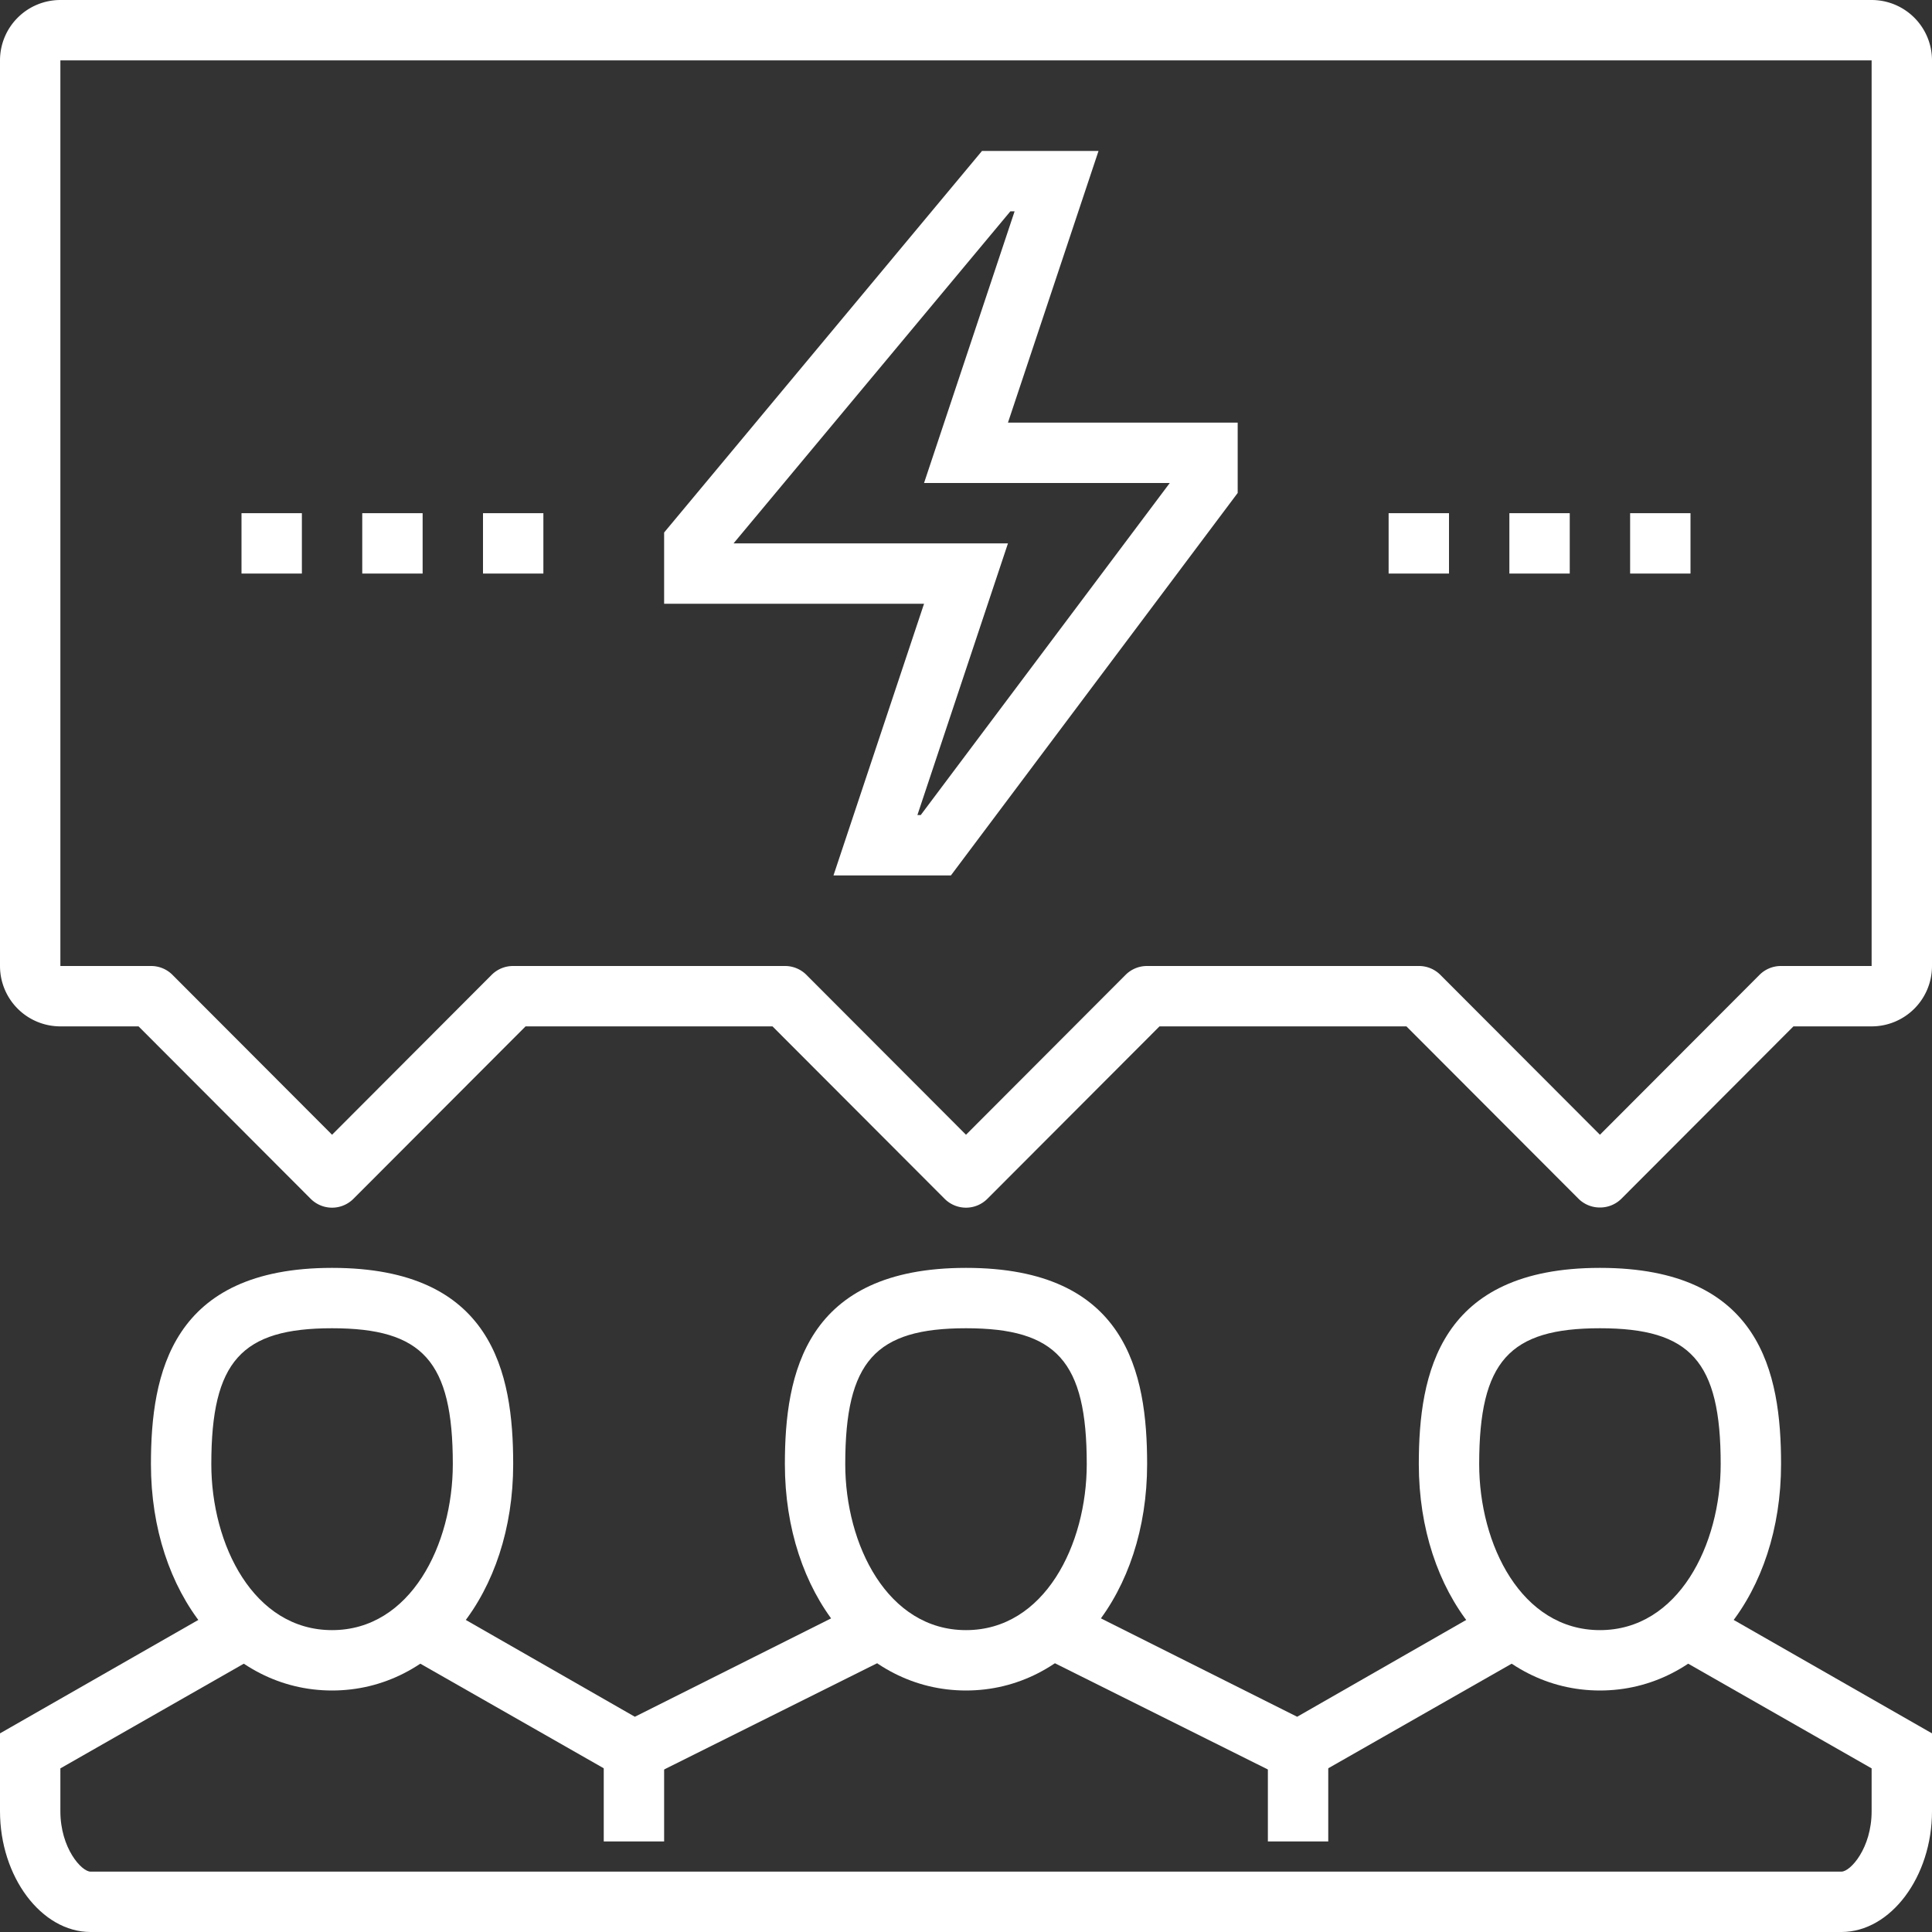 <svg xmlns="http://www.w3.org/2000/svg" viewBox="0 0 64 64"><rect x="0" y="0" width="64" height="64" fill="#333333" stroke="none"/><defs><style>.cls-1{fill:#fff;}</style></defs><g id="Layer_2" data-name="Layer 2"><g id="icons"><polygon class="cls-1" points="20.97 59.13 13.5 54.87 14.5 53.13 21.03 56.87 28.55 53.1 29.45 54.9 20.97 59.13"/><path class="cls-1" d="M61,64H3c-1.63,0-3-1.83-3-4V57.42l7.5-4.29,1,1.74L2,58.58V60c0,1.22.7,2,1,2H61c.3,0,1-.78,1-2V58.58l-6.5-3.71,1-1.74L64,57.42V60C64,62.17,62.63,64,61,64Z"/><polygon class="cls-1" points="43.03 59.13 34.55 54.9 35.45 53.1 42.97 56.87 49.5 53.13 50.5 54.87 43.03 59.13"/><path class="cls-1" d="M11,56c-3.42,0-6-3.22-6-7.5,0-3,.68-6.5,6-6.5s6,3.47,6,6.5C17,52.78,14.42,56,11,56Zm0-12c-3,0-4,1.09-4,4.5C7,51.17,8.4,54,11,54s4-2.83,4-5.5C15,45.09,14,44,11,44Z"/><path class="cls-1" d="M32,56c-3.42,0-6-3.22-6-7.5,0-3,.68-6.5,6-6.5s6,3.47,6,6.5C38,52.78,35.42,56,32,56Zm0-12c-3,0-4,1.09-4,4.5,0,2.67,1.4,5.5,4,5.5s4-2.83,4-5.5C36,45.09,35,44,32,44Z"/><path class="cls-1" d="M53,56c-3.42,0-6-3.22-6-7.5,0-3,.68-6.5,6-6.5s6,3.47,6,6.5C59,52.78,56.42,56,53,56Zm0-12c-3,0-4,1.09-4,4.5,0,2.67,1.4,5.5,4,5.5s4-2.83,4-5.5C57,45.09,56,44,53,44Z"/><rect class="cls-1" x="20" y="58" width="2" height="3"/><rect class="cls-1" x="42" y="58" width="2" height="3"/><path class="cls-1" d="M53,40a1,1,0,0,1-.71-.29L46.59,34H38.41l-5.7,5.71a1,1,0,0,1-1.42,0L25.59,34H17.41l-5.7,5.71a1,1,0,0,1-1.42,0L4.59,34H2a2,2,0,0,1-2-2V2A2,2,0,0,1,2,0H62a2,2,0,0,1,2,2V32a2,2,0,0,1-2,2H59.41l-5.7,5.71A1,1,0,0,1,53,40ZM38,32h9a1,1,0,0,1,.71.29L53,37.59l5.29-5.3A1,1,0,0,1,59,32h3V2H2V32H5a1,1,0,0,1,.71.29L11,37.59l5.29-5.3A1,1,0,0,1,17,32h9a1,1,0,0,1,.71.29L32,37.59l5.29-5.3A1,1,0,0,1,38,32Z"/><path class="cls-1" d="M31.5,29H27.61l3-9H22V17.64L32.53,5h3.86l-3,9H41v2.33Zm-1.11-2h.11l8.25-11H30.61l3-9h-.14L24.3,18h9.09Z"/><rect class="cls-1" x="8" y="17" width="2" height="2"/><rect class="cls-1" x="12" y="17" width="2" height="2"/><rect class="cls-1" x="16" y="17" width="2" height="2"/><rect class="cls-1" x="46" y="17" width="2" height="2"/><rect class="cls-1" x="50" y="17" width="2" height="2"/><rect class="cls-1" x="54" y="17" width="2" height="2"/></g></g></svg>